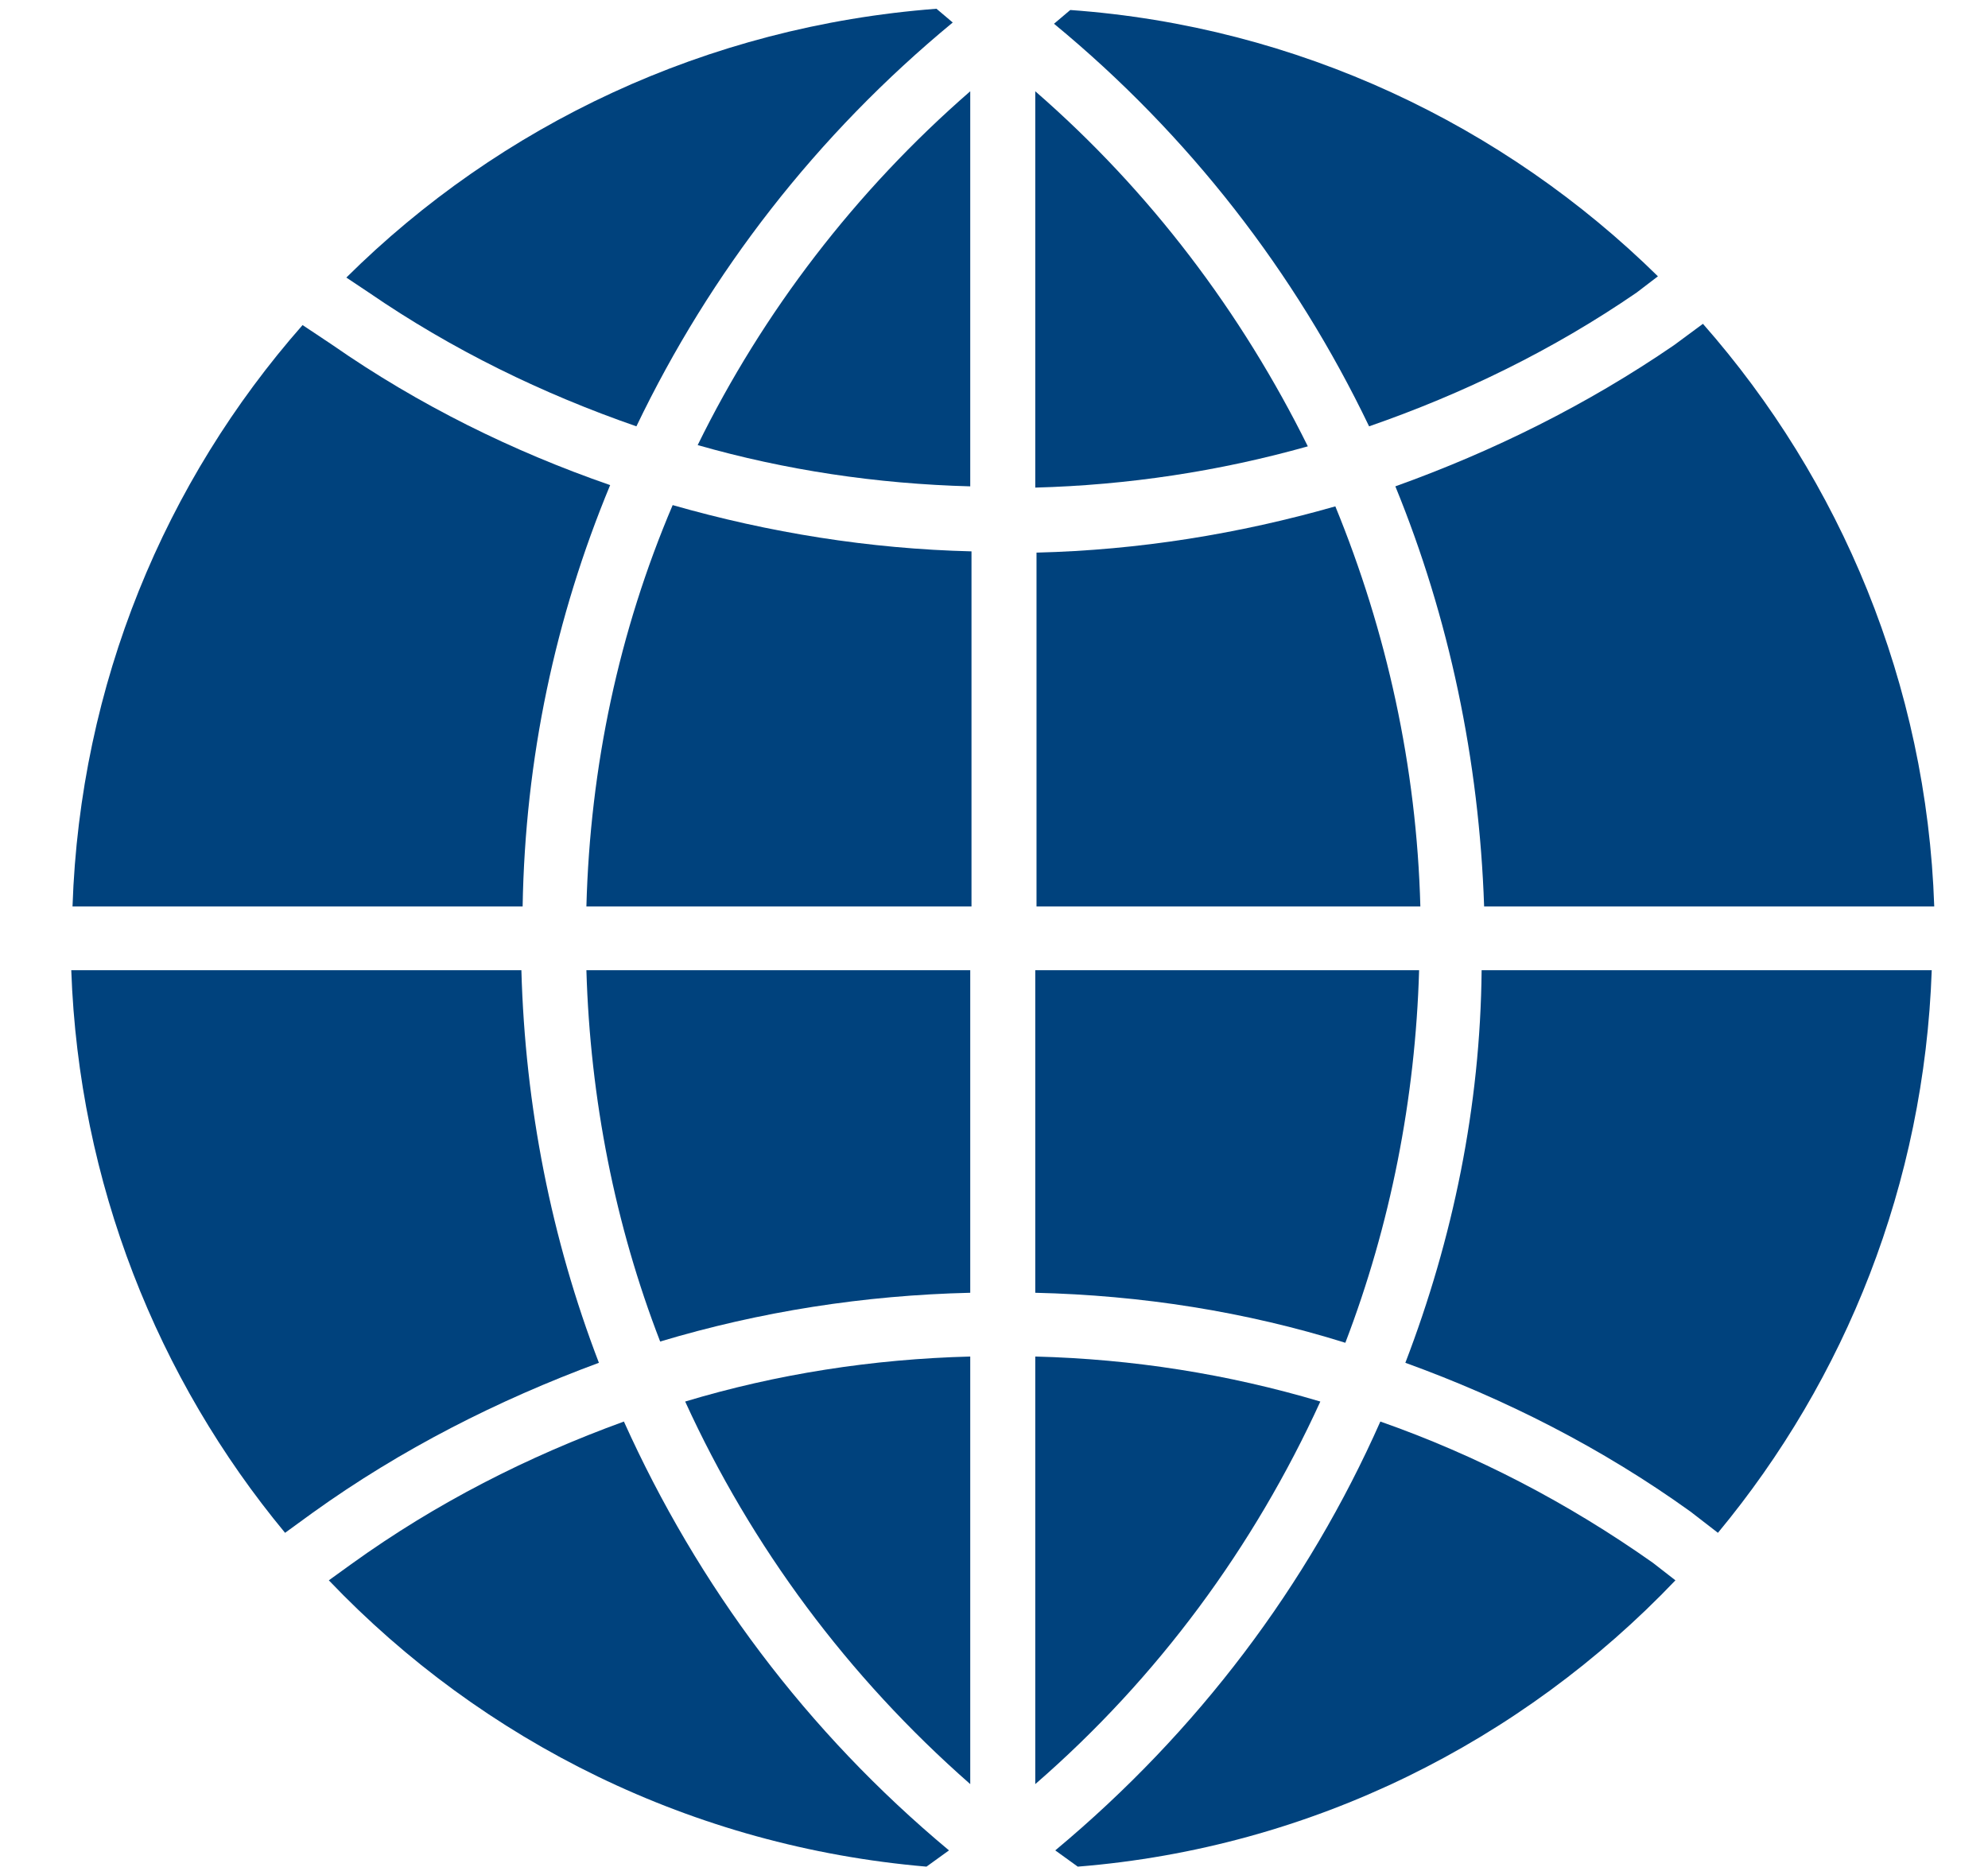 <?xml version="1.0" encoding="utf-8"?>
<!-- Generator: Adobe Illustrator 22.0.1, SVG Export Plug-In . SVG Version: 6.00 Build 0)  -->
<svg version="1.1" id="圖層_1" xmlns="http://www.w3.org/2000/svg" xmlns:xlink="http://www.w3.org/1999/xlink" x="0px" y="0px"
	 viewBox="0 0 159 150" style="enable-background:new 0 0 159 150;" xml:space="preserve">
<style type="text/css">
	.st0{fill:#00427D;}
</style>
<g>
	<path class="st0" d="M82.8,72.5h30.8c-0.3-11.2-2.7-22-6.8-32c-7.7,2.2-15.7,3.5-23.9,3.7V72.5z M82.8,72.5"/>
	<path class="st0" d="M109.5,34.1c7.5-2.6,14.7-6.1,21.4-10.7l1.7-1.3C120.3,10,103.8,2.1,85.6,0.8l-1.3,1.1
		C95.1,10.8,103.6,21.8,109.5,34.1L109.5,34.1z M109.5,34.1"/>
	<path class="st0" d="M82.8,7.3V39c7.4-0.2,14.7-1.3,21.8-3.3C99.3,25,92,15.3,82.8,7.3L82.8,7.3z M82.8,7.3"/>
	<path class="st0" d="M112.4,109c8,2.9,15.7,6.8,22.8,11.9l2.2,1.7c10.2-12.3,16.5-27.9,17.1-45h-36
		C118.4,88.5,116.2,99.1,112.4,109L112.4,109z M112.4,109"/>
	<path class="st0" d="M29.5,23.4c6.7,4.6,13.9,8.1,21.4,10.7c5.9-12.3,14.4-23.3,25.3-32.3l-1.3-1.1C56.5,2.1,40,10,27.7,22.2
		L29.5,23.4z M29.5,23.4"/>
	<path class="st0" d="M77.6,7.3c-9.2,8-16.6,17.7-21.8,28.3c7,2,14.3,3.1,21.8,3.3V7.3z M77.6,7.3"/>
	<path class="st0" d="M41.7,77.6h-36c0.6,17,6.9,32.7,17.1,45l2.2-1.6c7.1-5.1,14.8-9,22.9-12C44.1,99.1,42,88.5,41.7,77.6
		L41.7,77.6z M41.7,77.6"/>
	<path class="st0" d="M48.8,38.8c-7.8-2.7-15.3-6.4-22.2-11.2L24.2,26C13.2,38.5,6.4,54.7,5.8,72.5h36C42,60.7,44.4,49.4,48.8,38.8
		L48.8,38.8z M48.8,38.8"/>
	<path class="st0" d="M46.9,72.5h30.8V44.1c-8.2-0.2-16.2-1.5-23.9-3.7C49.5,50.5,47.2,61.3,46.9,72.5L46.9,72.5z M46.9,72.5"/>
	<path class="st0" d="M75.9,148c-11.4-9.5-20.1-21.2-26-34.3c-7.7,2.8-15,6.5-21.8,11.4l-1.8,1.3c12.3,12.9,29.1,21.3,47.8,22.9
		L75.9,148z M75.9,148"/>
	<path class="st0" d="M77.6,103.4V77.6H46.9c0.3,10.3,2.3,20.4,5.9,29.7C60.8,104.9,69.1,103.6,77.6,103.4L77.6,103.4z M77.6,103.4"
		/>
	<path class="st0" d="M132.2,125c-6.8-4.8-14.1-8.6-21.8-11.3c-5.8,13.1-14.6,24.8-26,34.3l1.8,1.3c18.7-1.5,35.5-10,47.8-22.9
		L132.2,125z M132.2,125"/>
	<path class="st0" d="M133.9,27.6c-7,4.8-14.5,8.5-22.3,11.3c4.3,10.5,6.7,21.9,7.1,33.6h36c-0.6-17.8-7.5-34.1-18.5-46.6
		L133.9,27.6z M133.9,27.6"/>
	<path class="st0" d="M77.6,142.7v-34.2c-7.8,0.2-15.5,1.4-22.8,3.6C60.1,123.7,67.8,134.1,77.6,142.7L77.6,142.7z M77.6,142.7"/>
	<path class="st0" d="M113.5,77.6H82.8v25.8c8.5,0.2,16.8,1.5,24.8,4C111.2,98,113.2,87.9,113.5,77.6L113.5,77.6z M113.5,77.6"/>
	<path class="st0" d="M105.6,112.1c-7.4-2.2-15-3.4-22.8-3.6v34.2C92.6,134.2,100.3,123.7,105.6,112.1L105.6,112.1z M105.6,112.1"/>
</g>
</svg>
